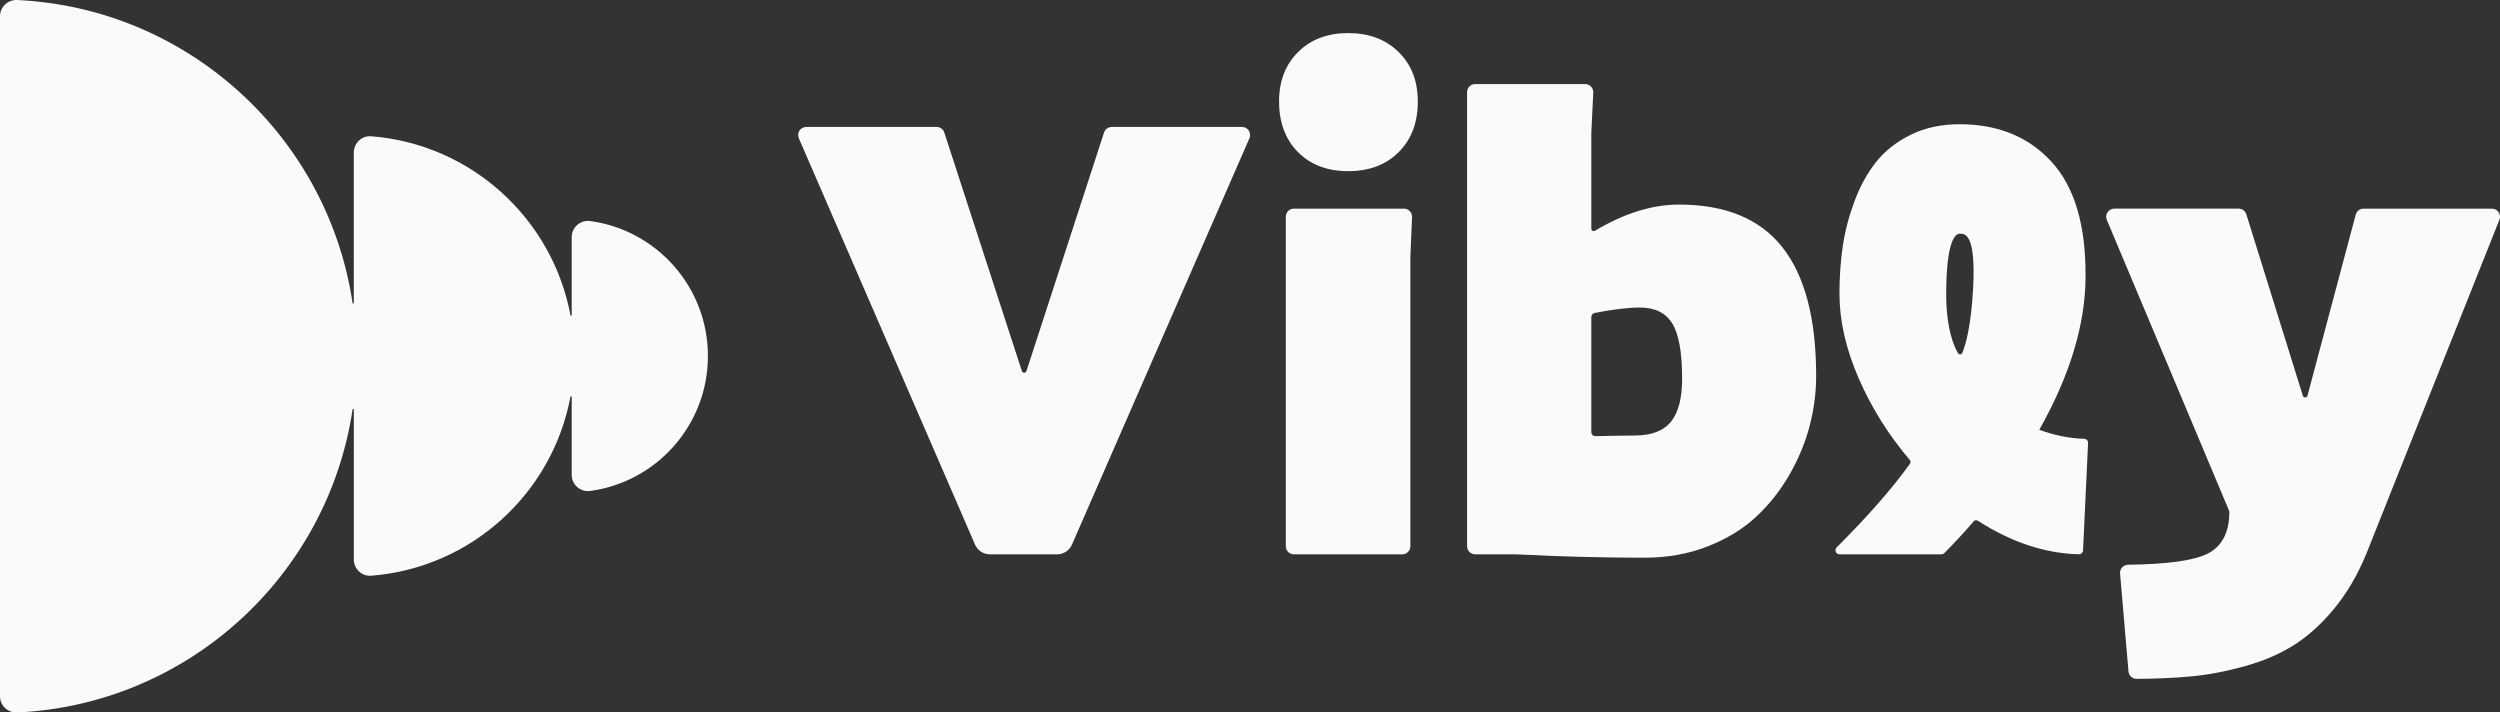 <?xml version="1.0" encoding="UTF-8"?>
<svg id="Livello_2" data-name="Livello 2" xmlns="http://www.w3.org/2000/svg" viewBox="0 0 5196.78 1481.08">
  <rect x="0" y="0" width="5196.78" height="1481.08" fill="#333333" stroke="none"/>
  <defs>
    <style>
      .cls-1 {
        fill: #fafafa;
      }
    </style>
  </defs>
  <g id="VBL_Logo_Logotipo-White">
    <g>
      <path class="cls-1" d="M2124.15,771.21l-161.24-495.72c-2.26-6.93-8.72-11.63-16.01-11.63h-270.9c-12.12,0-20.27,12.42-15.45,23.53l366.26,844.62c5.34,12.31,17.47,20.27,30.89,20.27h139.73c13.38,0,25.5-7.93,30.85-20.19l368.95-844.66c4.86-11.12-3.29-23.57-15.43-23.57h-270.82c-7.29,0-13.75,4.69-16.01,11.63l-161.24,495.72c-1.51,4.65-8.09,4.65-9.61,0Z"/>
      <path class="cls-1" d="M2802.64,68.78c-43.06,0-77.79,13.09-104.21,39.3-26.42,26.21-39.65,60.6-39.65,103.16s13.09,78.49,39.3,104.91c26.21,26.42,61.05,39.65,104.56,39.65s78.49-13.23,104.91-39.65c26.42-26.42,39.65-61.4,39.65-104.91s-13.33-76.95-40-103.16c-26.67-26.21-61.51-39.3-104.56-39.3Z"/>
      <path class="cls-1" d="M2689.65,1152.29h225.28c9.3,0,16.83-7.54,16.83-16.83v-601.41l3.47-82.81c.4-9.57-7.25-17.54-16.82-17.54h-228.77c-9.3,0-16.83,7.54-16.83,16.83v684.93c0,9.3,7.54,16.83,16.83,16.83Z"/>
      <path class="cls-1" d="M3490.36,425.27c-55.68,0-113.97,18.1-174.82,54.32-3.36,2-7.64-.3-7.64-4.21v-199.58s4.05-83.4,4.05-83.4c.47-9.61-7.2-17.65-16.81-17.65h-228.65c-9.3,0-16.83,7.54-16.83,16.83v943.88c0,9.3,7.54,16.83,16.83,16.83h83.52l34.38,1.4c23.41,1.4,57.55,2.7,102.46,3.86,44.91,1.16,88.88,1.75,131.92,1.75,47.27,0,90.88-7.82,130.88-23.51,40-15.68,73.69-36.25,101.06-61.76,27.36-25.51,50.52-54.84,69.47-88.07,18.95-33.23,32.88-67.02,41.76-101.4,8.88-34.38,13.33-68.67,13.33-102.81,0-119.3-23.4-208.53-70.18-267.72-46.77-59.19-118.35-88.77-214.74-88.77ZM3473.52,876.5c-15.44,19.19-40.45,28.77-75.08,28.77-12.63,0-28.78.25-48.42.7-14.14.33-25.37.55-33.7.64-4.68.05-8.41-3.74-8.41-8.42v-239.33c0-4.03,2.96-7.54,6.92-8.32,38.03-7.49,69.41-11.24,94.13-11.24,31.34,0,53.79,11.12,67.37,33.33,13.58,22.21,20.35,60.46,20.35,114.74,0,40.25-7.72,69.93-23.16,89.12Z"/>
      <path class="cls-1" d="M4896.86,446.19l-100.24,376.21c-1.3,4.89-8.2,5.04-9.7.2l-117.43-377.09c-2.19-7.04-8.7-11.83-16.07-11.83h-258.41c-12.04,0-20.18,12.26-15.52,23.36l254.32,605.09c.28.68.43,1.44.43,2.18-.27,43.33-15.81,72.42-46.66,87.27-28.98,13.95-83.58,21.39-163.81,22.35-9.82.12-17.58,8.47-16.74,18.25l17.47,203.56c.75,8.75,8.2,15.49,16.98,15.43,41.3-.32,78.08-1.95,110.32-4.85,36.24-3.26,73.92-10.28,112.98-21.05,39.05-10.77,73.34-25.37,102.81-43.86,29.48-18.49,57.44-43.61,83.86-75.44,26.42-31.82,48.77-69.72,67.02-113.68l277.12-695.53c4.4-11.06-3.74-23.07-15.64-23.07h-266.8c-7.63,0-14.3,5.13-16.27,12.5Z"/>
      <path class="cls-1" d="M1188.41,492.89v162.24c0,1.65-2.29,1.82-2.59.2-37.58-201.08-206.49-355.92-414.32-372.08-19.45-1.51-36.01,14.19-36.01,33.69v312.85c0,1.67-2.33,1.81-2.57.16C681.22,284.46,391.31,16.86,35.59.04,16.27-.87,0,14.42,0,33.76v1413.57c0,19.34,16.27,34.63,35.59,33.72,355.72-16.82,645.63-284.42,697.33-629.92.25-1.65,2.57-1.52,2.57.16v311.79c0,19.51,16.57,35.2,36.01,33.69,207.83-16.16,376.74-171,414.32-372.09.3-1.62,2.59-1.44,2.59.2v162.24c0,20.52,18.21,36.19,38.55,33.42,138.14-18.8,244.59-137.24,244.59-280.53s-106.45-261.73-244.59-280.54c-20.34-2.77-38.55,12.9-38.55,33.42Z"/>
      <path class="cls-1" d="M4239.14,893.34c64.11-113.69,96.14-220.35,96.14-320,.45-106.21-23.16-185.26-70.88-237.19-47.72-51.93-111.33-77.9-190.88-77.9-38.35,0-72.39,7.37-102.1,22.11-29.72,14.73-53.69,33.68-71.93,56.84-18.24,23.16-33.23,50.52-44.91,82.11-11.69,31.58-19.76,62.91-24.22,94.03-4.46,31.12-6.67,63.51-6.67,97.19,0,56.14,13.44,115.09,40.35,176.84,26.24,60.21,61.45,116.42,105.7,168.63,1.99,2.35,2.23,5.68.43,8.18-37.26,51.71-87.99,109.6-152.21,173.65-5.32,5.3-1.72,14.45,5.79,14.45h211.83c2.27,0,4.47-.92,6.07-2.53,21.53-21.65,41.91-43.67,61.13-66.09,2.16-2.52,5.8-2.99,8.59-1.19,69.61,44.8,139.62,68.03,210.04,69.71,4.58.11,8.42-3.57,8.64-8.15l10.44-223.21c.22-4.7-3.45-8.53-8.15-8.68-31.26-.97-62.33-7.24-93.2-18.81ZM4101.63,597.97c-4.21,81.75-16.31,120.53-22.54,135.53-1.57,3.78-6.78,4.19-8.9.69-8.64-14.28-25.2-51.69-24.6-127.97.82-103,17.67-120.48,28.38-120.48s33.42.17,27.66,112.24Z"/>
    </g>
  </g>
</svg>